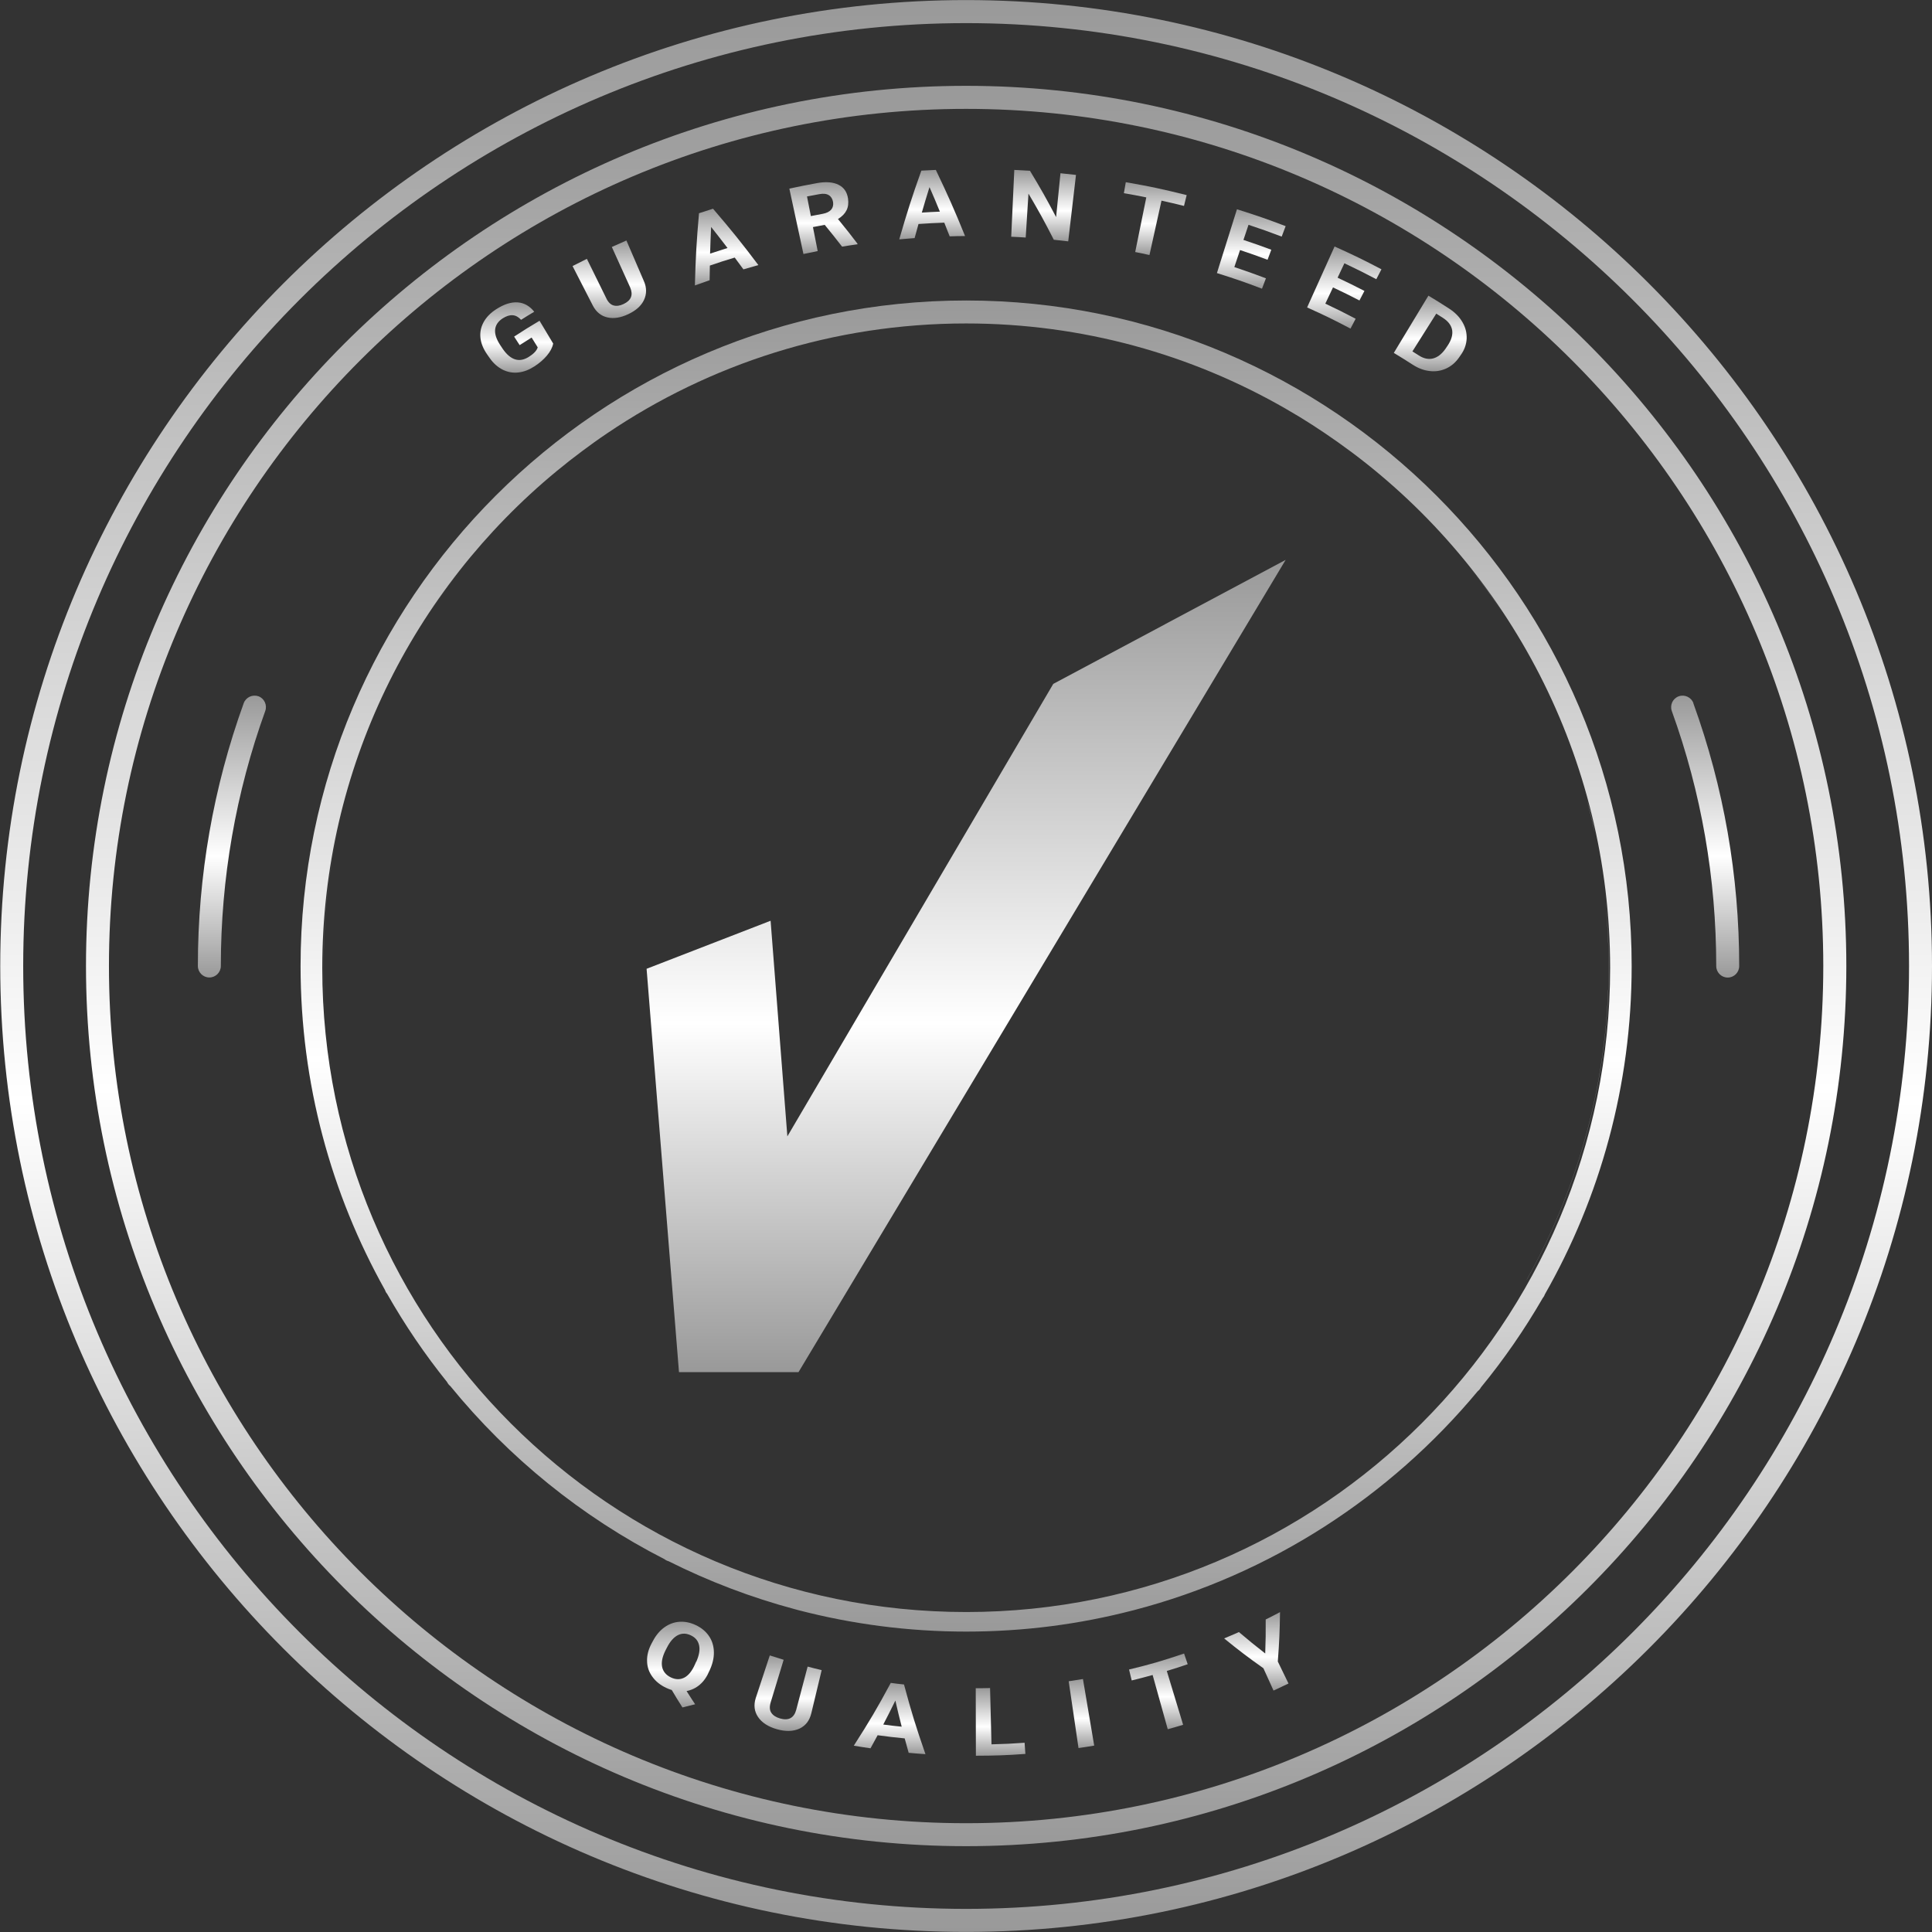 <svg width="244" height="244" viewBox="0 0 244 244" fill="none" xmlns="http://www.w3.org/2000/svg">
<rect x="0" y="0" width="244" height="244" fill="#333333" stroke="none"/>
<g clip-path="url(#clip0_55_2022)">
<path d="M122.01 0.01C54.76 0.01 0.03 54.74 0.03 122C0.03 189.26 54.76 243.99 122.01 243.99C189.26 243.99 244 189.26 244 122C244 54.74 189.28 0.01 122.01 0.01ZM122.01 241.08C56.35 241.08 2.93 187.67 2.93 122C2.93 56.33 56.35 2.92 122.01 2.92C187.67 2.92 241.1 56.34 241.1 122C241.1 187.66 187.68 241.08 122.01 241.08Z" fill="url(#paint0_linear_55_2022)"/>
<path d="M185.53 71.55C187.05 73.45 188.48 75.43 189.83 77.47C188.49 75.43 187.06 73.45 185.53 71.55ZM200.45 101.14C200.8 102.47 201.12 103.82 201.41 105.17C201.13 103.82 200.81 102.47 200.45 101.14ZM202.72 113.46C203.01 116.27 203.16 119.12 203.16 122C203.16 136.37 199.4 149.88 192.82 161.6H192.83C199.41 149.88 203.17 136.37 203.17 122C203.17 119.12 203.02 116.27 202.72 113.46ZM202.72 113.46C203.01 116.27 203.16 119.12 203.16 122C203.16 136.37 199.4 149.88 192.82 161.6H192.83C199.41 149.88 203.17 136.37 203.17 122C203.17 119.12 203.02 116.27 202.72 113.46ZM200.45 101.14C200.8 102.47 201.12 103.82 201.41 105.17C201.13 103.82 200.81 102.47 200.45 101.14ZM185.53 71.55C187.05 73.45 188.48 75.43 189.83 77.47C188.49 75.43 187.06 73.45 185.53 71.55ZM185.53 71.55C187.05 73.45 188.48 75.43 189.83 77.47C188.49 75.43 187.06 73.45 185.53 71.55ZM200.45 101.14C200.8 102.47 201.12 103.82 201.41 105.17C201.13 103.82 200.81 102.47 200.45 101.14ZM202.72 113.46C203.01 116.27 203.16 119.12 203.16 122C203.16 136.37 199.4 149.88 192.82 161.6H192.83C199.41 149.88 203.17 136.37 203.17 122C203.17 119.12 203.02 116.27 202.72 113.46ZM202.72 113.46C203.01 116.27 203.16 119.12 203.16 122C203.16 136.37 199.4 149.88 192.82 161.6H192.83C199.41 149.88 203.17 136.37 203.17 122C203.17 119.12 203.02 116.27 202.72 113.46ZM200.45 101.14C200.8 102.47 201.12 103.82 201.41 105.17C201.13 103.82 200.81 102.47 200.45 101.14ZM189.83 77.47C188.49 75.43 187.06 73.45 185.53 71.55C187.05 73.45 188.48 75.43 189.83 77.47ZM122.01 37.95C75.67 37.95 37.96 75.66 37.96 122C37.96 136.84 41.83 150.79 48.61 162.9C48.67 163.08 48.76 163.26 48.89 163.4C51.12 167.32 53.65 171.05 56.46 174.54C56.56 174.74 56.69 174.91 56.87 175.05C64.24 184.09 73.45 191.57 83.93 196.92C84.08 197.04 84.24 197.12 84.43 197.17C89.5 199.71 94.86 201.76 100.45 203.25C100.56 203.29 100.68 203.32 100.78 203.34C107.57 205.11 114.68 206.06 122.01 206.06C129.34 206.06 136.33 205.13 143.05 203.39C143.12 203.38 143.19 203.36 143.25 203.34C160.47 198.84 175.56 189 186.62 175.71C186.8 175.57 186.94 175.4 187.04 175.21C189.93 171.69 192.53 167.93 194.82 163.97C194.94 163.82 195.04 163.66 195.1 163.48C202.08 151.24 206.07 137.08 206.07 122C206.07 75.66 168.36 37.95 122.01 37.95ZM122.03 203.59C77.11 203.59 40.7 167.18 40.7 122.26C40.7 97 52.22 74.42 70.3 59.5C70.32 59.49 70.33 59.47 70.35 59.46C70.52 59.32 70.69 59.18 70.86 59.05C71.22 58.75 71.57 58.47 71.94 58.18C72.01 58.12 72.08 58.07 72.15 58.02C72.55 57.71 72.96 57.4 73.37 57.09C73.41 57.05 73.46 57.02 73.5 56.99C74.02 56.61 74.54 56.23 75.07 55.84C75.58 55.48 76.08 55.12 76.6 54.78C76.62 54.76 76.65 54.75 76.67 54.73C89.63 45.97 105.23 40.85 122.01 40.85C136.7 40.85 150.48 44.77 162.38 51.62C162.42 51.65 162.46 51.68 162.51 51.7C163.6 52.32 164.67 52.97 165.72 53.65C166.82 54.36 167.9 55.09 168.96 55.84C169.49 56.22 170.02 56.6 170.54 56.99C170.59 57.02 170.64 57.05 170.68 57.09C190.51 71.92 203.35 95.59 203.35 122.26C203.35 167.18 166.94 203.59 122.03 203.59ZM202.72 113.46C203.01 116.27 203.16 119.12 203.16 122C203.16 136.37 199.4 149.88 192.82 161.6H192.83C199.41 149.88 203.17 136.37 203.17 122C203.17 119.12 203.02 116.27 202.72 113.46ZM200.45 101.14C200.8 102.47 201.12 103.82 201.41 105.17C201.13 103.82 200.81 102.47 200.45 101.14ZM189.83 77.47C188.49 75.43 187.06 73.45 185.53 71.55C187.05 73.45 188.48 75.43 189.83 77.47ZM185.53 71.55C187.05 73.45 188.48 75.43 189.83 77.47C188.49 75.43 187.06 73.45 185.53 71.55ZM200.45 101.14C200.8 102.47 201.12 103.82 201.41 105.17C201.13 103.82 200.81 102.47 200.45 101.14ZM202.72 113.46C203.01 116.27 203.16 119.12 203.16 122C203.16 136.37 199.4 149.88 192.82 161.6H192.83C199.41 149.88 203.17 136.37 203.17 122C203.17 119.12 203.02 116.27 202.72 113.46ZM200.45 101.14C200.8 102.47 201.12 103.82 201.41 105.17C201.13 103.82 200.81 102.47 200.45 101.14ZM185.53 71.55C187.05 73.45 188.48 75.43 189.83 77.47C188.49 75.43 187.06 73.45 185.53 71.55ZM185.53 71.55C187.05 73.45 188.48 75.43 189.83 77.47C188.49 75.43 187.06 73.45 185.53 71.55ZM200.45 101.14C200.8 102.47 201.12 103.82 201.41 105.17C201.13 103.82 200.81 102.47 200.45 101.14ZM200.45 101.14C200.8 102.47 201.12 103.82 201.41 105.17C201.13 103.82 200.81 102.47 200.45 101.14ZM185.53 71.55C187.05 73.45 188.48 75.43 189.83 77.47C188.49 75.43 187.06 73.45 185.53 71.55Z" fill="url(#paint1_linear_55_2022)"/>
<path d="M122.01 10.84C60.72 10.84 10.86 60.71 10.86 122C10.86 183.29 60.72 233.16 122.01 233.16C183.3 233.16 233.18 183.3 233.18 122C233.18 60.7 183.31 10.84 122.01 10.84ZM122.01 230.26C62.33 230.26 13.76 181.69 13.76 122C13.76 62.31 62.33 13.75 122.01 13.75C181.69 13.75 230.27 62.31 230.27 122C230.27 181.69 181.71 230.26 122.01 230.26Z" fill="url(#paint2_linear_55_2022)"/>
<path d="M213.87 88.81C213.6 88.06 212.76 87.67 212.01 87.94C211.26 88.21 210.87 89.04 211.14 89.8C214.87 100.11 216.75 110.94 216.75 122.01C216.75 122.81 217.4 123.46 218.2 123.46C219 123.46 219.65 122.81 219.65 122.01C219.65 110.61 217.7 99.44 213.86 88.82L213.87 88.81Z" fill="url(#paint3_linear_55_2022)"/>
<path d="M32.64 87.94C31.89 87.67 31.05 88.06 30.78 88.81C26.94 99.44 24.99 110.6 24.99 122C24.99 122.8 25.64 123.45 26.44 123.45C27.24 123.45 27.89 122.8 27.89 122C27.89 110.94 29.78 100.1 33.5 89.79C33.77 89.04 33.38 88.2 32.63 87.93L32.64 87.94Z" fill="url(#paint4_linear_55_2022)"/>
<g opacity="0.48">
<path d="M42.04 135.78C41.76 134.2 41.54 132.6 41.36 130.99C41.54 132.6 41.77 134.2 42.04 135.78Z" fill="url(#paint5_linear_55_2022)"/>
</g>
<g opacity="0.48">
<path d="M40.87 122C40.87 124.21 40.96 126.4 41.13 128.57C40.95 126.4 40.86 124.21 40.86 122C40.86 114.86 41.78 107.93 43.53 101.33C41.79 107.93 40.87 114.86 40.87 122Z" fill="url(#paint6_linear_55_2022)"/>
</g>
<g opacity="0.48">
<path d="M58.5 71.55C56.98 73.45 55.55 75.43 54.2 77.47C55.54 75.43 56.97 73.45 58.5 71.55Z" fill="url(#paint7_linear_55_2022)"/>
</g>
<g opacity="0.48">
<path d="M70.3 59.5C70.3 59.5 70.33 59.47 70.35 59.46C69.87 59.86 69.4 60.26 68.94 60.66C69.39 60.27 69.84 59.88 70.3 59.5Z" fill="url(#paint8_linear_55_2022)"/>
</g>
<g opacity="0.48">
<path d="M143.76 129.75C143.69 129.81 143.61 129.87 143.53 129.92C143.61 129.86 143.69 129.81 143.76 129.75Z" fill="url(#paint9_linear_55_2022)"/>
</g>
<g opacity="0.48">
<path d="M189.83 77.47C188.48 75.43 187.05 73.45 185.53 71.55C187.06 73.45 188.49 75.43 189.83 77.47Z" fill="url(#paint10_linear_55_2022)"/>
</g>
<g opacity="0.48">
<path d="M201.41 105.17C201.12 103.82 200.8 102.47 200.45 101.14C200.81 102.47 201.13 103.82 201.41 105.17Z" fill="url(#paint11_linear_55_2022)"/>
</g>
<path d="M69.86 43.41C69.76 43.91 69.49 44.41 69.07 44.91C68.65 45.41 68.12 45.87 67.48 46.28C66.81 46.71 66.14 46.97 65.46 47.04C64.78 47.12 64.13 47 63.51 46.7C62.89 46.39 62.33 45.91 61.86 45.24C61.73 45.05 61.66 44.96 61.53 44.77C61.05 44.08 60.76 43.39 60.68 42.69C60.6 41.99 60.73 41.33 61.07 40.7C61.41 40.07 61.94 39.52 62.66 39.06C63.66 38.41 64.57 38.13 65.39 38.19C66.2 38.25 66.9 38.65 67.47 39.37C66.8 39.77 66.47 39.97 65.81 40.39C65.48 40.03 65.12 39.83 64.74 39.81C64.36 39.78 63.94 39.92 63.48 40.21C62.9 40.59 62.58 41.07 62.53 41.64C62.48 42.21 62.7 42.86 63.18 43.59C63.3 43.77 63.36 43.86 63.48 44.04C63.98 44.77 64.51 45.22 65.07 45.39C65.63 45.56 66.21 45.44 66.82 45.05C67.43 44.66 67.79 44.27 67.91 43.87C67.6 43.38 67.45 43.13 67.14 42.63C66.54 43.01 66.23 43.2 65.63 43.59C65.35 43.16 65.21 42.94 64.93 42.51C66.2 41.68 66.85 41.28 68.14 40.51C68.83 41.67 69.18 42.25 69.87 43.4L69.86 43.41Z" fill="url(#paint12_linear_55_2022)"/>
<path d="M79.12 30.39C80 32.43 80.44 33.46 81.32 35.5C81.69 36.35 81.68 37.14 81.33 37.89C80.98 38.63 80.32 39.22 79.34 39.68C78.38 40.13 77.51 40.27 76.72 40.09C75.92 39.91 75.31 39.42 74.88 38.61C73.85 36.61 73.34 35.61 72.31 33.6C73.03 33.23 73.4 33.05 74.12 32.69C75.1 34.69 75.59 35.69 76.58 37.69C76.82 38.19 77.13 38.48 77.5 38.58C77.87 38.68 78.29 38.62 78.75 38.4C79.71 37.95 79.99 37.26 79.59 36.31C78.66 34.26 78.2 33.24 77.27 31.19C78.01 30.86 78.38 30.69 79.12 30.37V30.39Z" fill="url(#paint13_linear_55_2022)"/>
<path d="M92.79 32.53C91.53 32.91 90.9 33.11 89.65 33.54C89.63 34.28 89.63 34.65 89.62 35.39C88.88 35.65 88.5 35.78 87.76 36.05C87.86 32.42 87.96 30.59 88.28 26.93C88.99 26.7 89.34 26.58 90.05 26.36C92.44 29.15 93.59 30.58 95.78 33.48C95.02 33.69 94.65 33.8 93.89 34.02C93.45 33.42 93.23 33.13 92.79 32.53ZM89.68 32.03C90.56 31.74 91 31.6 91.88 31.32C91.06 30.25 90.65 29.72 89.81 28.66C89.75 30.01 89.72 30.68 89.68 32.03Z" fill="url(#paint14_linear_55_2022)"/>
<path d="M104.15 28.4C103.56 28.51 103.26 28.56 102.67 28.68C102.91 29.89 103.03 30.5 103.27 31.71C102.55 31.85 102.19 31.93 101.47 32.08C100.76 28.78 100.4 27.12 99.69 23.82C101.09 23.52 101.8 23.38 103.21 23.12C104.33 22.92 105.24 23 105.91 23.34C106.59 23.68 106.98 24.26 107.1 25.07C107.18 25.64 107.12 26.14 106.91 26.56C106.7 26.98 106.34 27.35 105.83 27.66C106.84 28.89 107.33 29.52 108.29 30.77C108.29 30.8 108.29 30.82 108.3 30.85C107.52 30.96 107.13 31.02 106.35 31.15C105.49 30.04 105.05 29.49 104.15 28.39V28.4ZM102.4 27.29C103.01 27.17 103.31 27.11 103.92 27C104.39 26.91 104.74 26.74 104.97 26.48C105.19 26.22 105.27 25.89 105.21 25.51C105.14 25.12 104.97 24.83 104.68 24.65C104.39 24.47 103.99 24.42 103.47 24.52C102.85 24.63 102.54 24.69 101.92 24.81C102.12 25.81 102.21 26.3 102.41 27.3L102.4 27.29Z" fill="url(#paint15_linear_55_2022)"/>
<path d="M119.26 28.12C117.96 28.17 117.3 28.2 116 28.29C115.8 29 115.7 29.36 115.51 30.07C114.73 30.13 114.35 30.16 113.57 30.23C114.58 26.74 115.13 25.01 116.36 21.55C117.09 21.51 117.46 21.49 118.19 21.46C119.77 24.77 120.51 26.44 121.88 29.81C121.1 29.81 120.71 29.83 119.94 29.85C119.67 29.16 119.54 28.82 119.26 28.13V28.12ZM116.41 26.85C117.32 26.79 117.78 26.77 118.7 26.73C118.19 25.48 117.93 24.86 117.39 23.63C116.99 24.92 116.79 25.56 116.42 26.85H116.41Z" fill="url(#paint16_linear_55_2022)"/>
<path d="M134.91 30.48C134.18 30.4 133.82 30.36 133.09 30.28C131.89 27.93 131.25 26.76 129.89 24.45C129.75 26.67 129.68 27.78 129.54 30C128.81 29.95 128.44 29.93 127.71 29.9C127.86 26.52 127.94 24.84 128.1 21.46C128.89 21.5 129.29 21.52 130.08 21.57C131.48 23.89 132.14 25.06 133.38 27.42C133.6 25.2 133.71 24.09 133.93 21.88C134.72 21.96 135.11 22 135.89 22.09C135.5 25.45 135.3 27.12 134.91 30.48Z" fill="url(#paint17_linear_55_2022)"/>
<path d="M149.54 26.01C148.4 25.73 147.84 25.59 146.69 25.34C146.08 28.09 145.78 29.46 145.17 32.21C144.45 32.05 144.09 31.97 143.37 31.83C143.93 29.07 144.21 27.69 144.77 24.93C143.64 24.7 143.08 24.59 141.94 24.4C142.04 23.84 142.09 23.57 142.18 23.01C145.27 23.55 146.82 23.88 149.87 24.64C149.73 25.19 149.67 25.46 149.53 26.01H149.54Z" fill="url(#paint18_linear_55_2022)"/>
<path d="M160.09 32.81C158.71 32.29 158.01 32.05 156.61 31.58C156.32 32.44 156.18 32.87 155.89 33.73C157.49 34.27 158.29 34.55 159.88 35.15C159.68 35.67 159.58 35.93 159.38 36.46C157.12 35.6 155.98 35.21 153.69 34.49C154.7 31.27 155.21 29.65 156.22 26.43C158.7 27.21 159.93 27.63 162.37 28.56C162.17 29.09 162.07 29.35 161.87 29.88C160.2 29.25 159.36 28.95 157.68 28.39C157.43 29.15 157.3 29.54 157.04 30.3C158.45 30.77 159.16 31.02 160.56 31.54C160.37 32.05 160.27 32.31 160.08 32.82L160.09 32.81Z" fill="url(#paint19_linear_55_2022)"/>
<path d="M171.69 37.95C170.36 37.26 169.69 36.93 168.35 36.3C167.96 37.12 167.77 37.53 167.38 38.35C168.93 39.08 169.69 39.46 171.21 40.26C170.95 40.76 170.82 41 170.56 41.5C168.39 40.36 167.3 39.83 165.08 38.83C166.47 35.75 167.16 34.21 168.55 31.13C170.94 32.21 172.13 32.78 174.47 34.01C174.21 34.51 174.08 34.76 173.82 35.26C172.22 34.42 171.41 34.02 169.79 33.25C169.45 33.98 169.27 34.34 168.93 35.07C170.29 35.71 170.97 36.05 172.32 36.74C172.07 37.22 171.94 37.47 171.69 37.95Z" fill="url(#paint20_linear_55_2022)"/>
<path d="M176.03 44.57C177.78 41.68 178.65 40.23 180.4 37.34C181.45 37.97 181.97 38.3 183.01 38.97C183.75 39.45 184.32 40.02 184.7 40.69C185.09 41.35 185.26 42.05 185.23 42.78C185.19 43.51 184.95 44.19 184.49 44.83C184.4 44.96 184.36 45.02 184.27 45.15C183.82 45.79 183.27 46.26 182.62 46.55C181.97 46.84 181.29 46.95 180.56 46.86C179.83 46.78 179.14 46.52 178.45 46.08C177.49 45.46 177 45.16 176.03 44.57ZM181.39 39.61C180.19 41.52 179.59 42.47 178.38 44.38C178.7 44.58 178.85 44.68 179.17 44.88C179.8 45.29 180.41 45.42 180.99 45.27C181.57 45.12 182.1 44.71 182.57 44.03C182.67 43.88 182.72 43.81 182.82 43.66C183.3 42.95 183.49 42.29 183.4 41.7C183.3 41.1 182.91 40.58 182.24 40.15C181.9 39.93 181.73 39.82 181.39 39.61Z" fill="url(#paint21_linear_55_2022)"/>
<path d="M89.6 211C89.29 211.74 88.9 212.32 88.4 212.75C87.9 213.18 87.34 213.45 86.71 213.57C87.13 214.24 87.35 214.57 87.79 215.24C87.16 215.4 86.84 215.48 86.19 215.64C85.63 214.76 85.36 214.32 84.84 213.44C84.61 213.37 84.37 213.28 84.14 213.17C83.39 212.82 82.8 212.34 82.38 211.75C81.95 211.16 81.73 210.5 81.72 209.77C81.7 209.05 81.89 208.33 82.27 207.6C82.35 207.45 82.39 207.38 82.47 207.23C82.86 206.49 83.36 205.91 83.94 205.5C84.52 205.09 85.16 204.86 85.84 204.82C86.52 204.78 87.19 204.92 87.87 205.24C88.55 205.56 89.08 205.99 89.48 206.54C89.88 207.09 90.1 207.72 90.15 208.43C90.2 209.15 90.07 209.89 89.75 210.66C89.69 210.8 89.66 210.87 89.6 211.01V211ZM87.94 209.86C88.3 209.04 88.42 208.35 88.29 207.78C88.16 207.21 87.82 206.8 87.24 206.53C86.67 206.26 86.13 206.25 85.61 206.51C85.1 206.77 84.63 207.29 84.23 208.08L84.04 208.45C83.65 209.23 83.51 209.91 83.62 210.51C83.74 211.1 84.11 211.55 84.73 211.85C85.34 212.14 85.91 212.14 86.43 211.87C86.95 211.6 87.39 211.05 87.75 210.24C87.82 210.09 87.85 210.01 87.92 209.86H87.94Z" fill="url(#paint22_linear_55_2022)"/>
<path d="M103.77 210.93C103.25 213.12 102.98 214.21 102.46 216.39C102.24 217.3 101.75 217.94 100.98 218.31C100.2 218.67 99.24 218.71 98.12 218.39C97.02 218.08 96.22 217.56 95.74 216.85C95.26 216.14 95.17 215.35 95.44 214.47C96.15 212.31 96.51 211.23 97.22 209.07C97.92 209.3 98.27 209.41 98.97 209.62C98.31 211.77 97.99 212.85 97.33 215.01C97.17 215.54 97.19 215.98 97.41 216.31C97.63 216.64 97.99 216.88 98.51 217.03C99.59 217.34 100.27 216.97 100.55 215.97C101.13 213.77 101.42 212.68 102 210.48C102.71 210.67 103.07 210.76 103.78 210.93H103.77Z" fill="url(#paint23_linear_55_2022)"/>
<path d="M114.26 219.55C112.89 219.42 112.2 219.33 110.84 219.15C110.48 219.81 110.3 220.14 109.94 220.8C109.1 220.68 108.67 220.61 107.83 220.47C109.83 217.35 110.77 215.76 112.5 212.54C113.17 212.63 113.5 212.67 114.17 212.74C115.12 216.27 115.66 218.04 116.88 221.54C116.03 221.48 115.61 221.45 114.76 221.37C114.56 220.65 114.46 220.28 114.26 219.56V219.55ZM111.55 217.8C112.48 217.92 112.95 217.98 113.88 218.07C113.54 216.75 113.38 216.09 113.08 214.77C112.48 215.99 112.18 216.59 111.55 217.8Z" fill="url(#paint24_linear_55_2022)"/>
<path d="M125.22 220.3C126.89 220.26 127.73 220.22 129.4 220.1C129.44 220.66 129.46 220.95 129.5 221.51C127 221.69 125.75 221.73 123.25 221.74C123.25 218.33 123.24 216.62 123.23 213.21C123.96 213.21 124.32 213.21 125.04 213.19C125.11 216.04 125.15 217.46 125.22 220.31V220.3Z" fill="url(#paint25_linear_55_2022)"/>
<path d="M138.19 220.46C137.4 220.59 137 220.66 136.21 220.77C135.72 217.39 135.47 215.7 134.97 212.33C135.69 212.22 136.05 212.17 136.77 212.05C137.34 215.41 137.62 217.1 138.19 220.46Z" fill="url(#paint26_linear_55_2022)"/>
<path d="M150 210.18C148.95 210.54 148.42 210.71 147.36 211.03C148.18 213.75 148.6 215.11 149.42 217.83C148.65 218.06 148.26 218.18 147.48 218.39C146.72 215.65 146.33 214.28 145.57 211.54C144.52 211.83 143.99 211.97 142.93 212.23L142.59 210.85C145.4 210.17 146.79 209.76 149.54 208.83C149.72 209.37 149.81 209.64 150 210.18Z" fill="url(#paint27_linear_55_2022)"/>
<path d="M159.79 208.83C159.85 207.1 159.86 206.24 159.85 204.53C160.58 204.17 160.94 203.98 161.66 203.6C161.62 206.08 161.57 207.33 161.38 209.84C161.92 210.95 162.19 211.51 162.73 212.62C161.98 212.98 161.6 213.16 160.84 213.51C160.33 212.38 160.07 211.82 159.56 210.69C157.51 209.23 156.52 208.48 154.6 206.92C155.35 206.61 155.72 206.45 156.47 206.12C157.77 207.22 158.44 207.77 159.8 208.83H159.79Z" fill="url(#paint28_linear_55_2022)"/>
<path d="M97.322 116.285L81.66 122.352L85.752 173.29H100.849L162.37 70.709L133.021 86.372L99.439 143.518L97.322 116.285Z" fill="url(#paint29_linear_55_2022)"/>
</g>
<defs>
<linearGradient id="paint0_linear_55_2022" x1="122.015" y1="0.01" x2="122.015" y2="243.99" gradientUnits="userSpaceOnUse">
<stop stop-color="#999999"/>
<stop offset="0.57" stop-color="white"/>
<stop offset="1" stop-color="#999999"/>
</linearGradient>
<linearGradient id="paint1_linear_55_2022" x1="122.015" y1="37.95" x2="122.015" y2="206.06" gradientUnits="userSpaceOnUse">
<stop stop-color="#999999"/>
<stop offset="0.57" stop-color="white"/>
<stop offset="1" stop-color="#999999"/>
</linearGradient>
<linearGradient id="paint2_linear_55_2022" x1="122.02" y1="10.84" x2="122.02" y2="233.16" gradientUnits="userSpaceOnUse">
<stop stop-color="#999999"/>
<stop offset="0.57" stop-color="white"/>
<stop offset="1" stop-color="#999999"/>
</linearGradient>
<linearGradient id="paint3_linear_55_2022" x1="215.352" y1="87.854" x2="215.352" y2="123.46" gradientUnits="userSpaceOnUse">
<stop stop-color="#999999"/>
<stop offset="0.57" stop-color="white"/>
<stop offset="1" stop-color="#999999"/>
</linearGradient>
<linearGradient id="paint4_linear_55_2022" x1="29.288" y1="87.854" x2="29.288" y2="123.45" gradientUnits="userSpaceOnUse">
<stop stop-color="#999999"/>
<stop offset="0.57" stop-color="white"/>
<stop offset="1" stop-color="#999999"/>
</linearGradient>
<linearGradient id="paint5_linear_55_2022" x1="41.7" y1="130.99" x2="41.7" y2="135.78" gradientUnits="userSpaceOnUse">
<stop stop-color="#999999"/>
<stop offset="0.57" stop-color="white"/>
<stop offset="1" stop-color="#999999"/>
</linearGradient>
<linearGradient id="paint6_linear_55_2022" x1="42.195" y1="101.33" x2="42.195" y2="128.57" gradientUnits="userSpaceOnUse">
<stop stop-color="#999999"/>
<stop offset="0.57" stop-color="white"/>
<stop offset="1" stop-color="#999999"/>
</linearGradient>
<linearGradient id="paint7_linear_55_2022" x1="56.35" y1="71.55" x2="56.35" y2="77.47" gradientUnits="userSpaceOnUse">
<stop stop-color="#999999"/>
<stop offset="0.57" stop-color="white"/>
<stop offset="1" stop-color="#999999"/>
</linearGradient>
<linearGradient id="paint8_linear_55_2022" x1="69.645" y1="59.46" x2="69.645" y2="60.66" gradientUnits="userSpaceOnUse">
<stop stop-color="#999999"/>
<stop offset="0.57" stop-color="white"/>
<stop offset="1" stop-color="#999999"/>
</linearGradient>
<linearGradient id="paint9_linear_55_2022" x1="143.645" y1="129.75" x2="143.645" y2="129.92" gradientUnits="userSpaceOnUse">
<stop stop-color="#999999"/>
<stop offset="0.57" stop-color="white"/>
<stop offset="1" stop-color="#999999"/>
</linearGradient>
<linearGradient id="paint10_linear_55_2022" x1="187.68" y1="71.55" x2="187.68" y2="77.47" gradientUnits="userSpaceOnUse">
<stop stop-color="#999999"/>
<stop offset="0.57" stop-color="white"/>
<stop offset="1" stop-color="#999999"/>
</linearGradient>
<linearGradient id="paint11_linear_55_2022" x1="200.93" y1="101.14" x2="200.93" y2="105.17" gradientUnits="userSpaceOnUse">
<stop stop-color="#999999"/>
<stop offset="0.57" stop-color="white"/>
<stop offset="1" stop-color="#999999"/>
</linearGradient>
<linearGradient id="paint12_linear_55_2022" x1="65.264" y1="38.182" x2="65.264" y2="47.064" gradientUnits="userSpaceOnUse">
<stop stop-color="#999999"/>
<stop offset="0.57" stop-color="white"/>
<stop offset="1" stop-color="#999999"/>
</linearGradient>
<linearGradient id="paint13_linear_55_2022" x1="76.953" y1="30.37" x2="76.953" y2="40.166" gradientUnits="userSpaceOnUse">
<stop stop-color="#999999"/>
<stop offset="0.57" stop-color="white"/>
<stop offset="1" stop-color="#999999"/>
</linearGradient>
<linearGradient id="paint14_linear_55_2022" x1="91.77" y1="26.36" x2="91.77" y2="36.05" gradientUnits="userSpaceOnUse">
<stop stop-color="#999999"/>
<stop offset="0.57" stop-color="white"/>
<stop offset="1" stop-color="#999999"/>
</linearGradient>
<linearGradient id="paint15_linear_55_2022" x1="103.995" y1="23.012" x2="103.995" y2="32.08" gradientUnits="userSpaceOnUse">
<stop stop-color="#999999"/>
<stop offset="0.57" stop-color="white"/>
<stop offset="1" stop-color="#999999"/>
</linearGradient>
<linearGradient id="paint16_linear_55_2022" x1="117.725" y1="21.46" x2="117.725" y2="30.23" gradientUnits="userSpaceOnUse">
<stop stop-color="#999999"/>
<stop offset="0.57" stop-color="white"/>
<stop offset="1" stop-color="#999999"/>
</linearGradient>
<linearGradient id="paint17_linear_55_2022" x1="131.8" y1="21.46" x2="131.8" y2="30.48" gradientUnits="userSpaceOnUse">
<stop stop-color="#999999"/>
<stop offset="0.57" stop-color="white"/>
<stop offset="1" stop-color="#999999"/>
</linearGradient>
<linearGradient id="paint18_linear_55_2022" x1="145.905" y1="23.01" x2="145.905" y2="32.21" gradientUnits="userSpaceOnUse">
<stop stop-color="#999999"/>
<stop offset="0.57" stop-color="white"/>
<stop offset="1" stop-color="#999999"/>
</linearGradient>
<linearGradient id="paint19_linear_55_2022" x1="158.03" y1="26.43" x2="158.03" y2="36.46" gradientUnits="userSpaceOnUse">
<stop stop-color="#999999"/>
<stop offset="0.57" stop-color="white"/>
<stop offset="1" stop-color="#999999"/>
</linearGradient>
<linearGradient id="paint20_linear_55_2022" x1="169.775" y1="31.13" x2="169.775" y2="41.5" gradientUnits="userSpaceOnUse">
<stop stop-color="#999999"/>
<stop offset="0.57" stop-color="white"/>
<stop offset="1" stop-color="#999999"/>
</linearGradient>
<linearGradient id="paint21_linear_55_2022" x1="180.632" y1="37.34" x2="180.632" y2="46.891" gradientUnits="userSpaceOnUse">
<stop stop-color="#999999"/>
<stop offset="0.57" stop-color="white"/>
<stop offset="1" stop-color="#999999"/>
</linearGradient>
<linearGradient id="paint22_linear_55_2022" x1="85.94" y1="204.813" x2="85.94" y2="215.64" gradientUnits="userSpaceOnUse">
<stop stop-color="#999999"/>
<stop offset="0.57" stop-color="white"/>
<stop offset="1" stop-color="#999999"/>
</linearGradient>
<linearGradient id="paint23_linear_55_2022" x1="99.535" y1="209.07" x2="99.535" y2="218.607" gradientUnits="userSpaceOnUse">
<stop stop-color="#999999"/>
<stop offset="0.57" stop-color="white"/>
<stop offset="1" stop-color="#999999"/>
</linearGradient>
<linearGradient id="paint24_linear_55_2022" x1="112.355" y1="212.54" x2="112.355" y2="221.54" gradientUnits="userSpaceOnUse">
<stop stop-color="#999999"/>
<stop offset="0.57" stop-color="white"/>
<stop offset="1" stop-color="#999999"/>
</linearGradient>
<linearGradient id="paint25_linear_55_2022" x1="126.365" y1="213.19" x2="126.365" y2="221.74" gradientUnits="userSpaceOnUse">
<stop stop-color="#999999"/>
<stop offset="0.57" stop-color="white"/>
<stop offset="1" stop-color="#999999"/>
</linearGradient>
<linearGradient id="paint26_linear_55_2022" x1="136.58" y1="212.05" x2="136.58" y2="220.77" gradientUnits="userSpaceOnUse">
<stop stop-color="#999999"/>
<stop offset="0.57" stop-color="white"/>
<stop offset="1" stop-color="#999999"/>
</linearGradient>
<linearGradient id="paint27_linear_55_2022" x1="146.295" y1="208.83" x2="146.295" y2="218.39" gradientUnits="userSpaceOnUse">
<stop stop-color="#999999"/>
<stop offset="0.57" stop-color="white"/>
<stop offset="1" stop-color="#999999"/>
</linearGradient>
<linearGradient id="paint28_linear_55_2022" x1="158.665" y1="203.6" x2="158.665" y2="213.51" gradientUnits="userSpaceOnUse">
<stop stop-color="#999999"/>
<stop offset="0.57" stop-color="white"/>
<stop offset="1" stop-color="#999999"/>
</linearGradient>
<linearGradient id="paint29_linear_55_2022" x1="122.015" y1="70.709" x2="122.015" y2="173.29" gradientUnits="userSpaceOnUse">
<stop stop-color="#999999"/>
<stop offset="0.57" stop-color="white"/>
<stop offset="1" stop-color="#999999"/>
</linearGradient>
<clipPath id="clip0_55_2022">
<rect width="243.97" height="243.98" fill="white" transform="translate(0.03 0.01)"/>
</clipPath>
</defs>
</svg>

